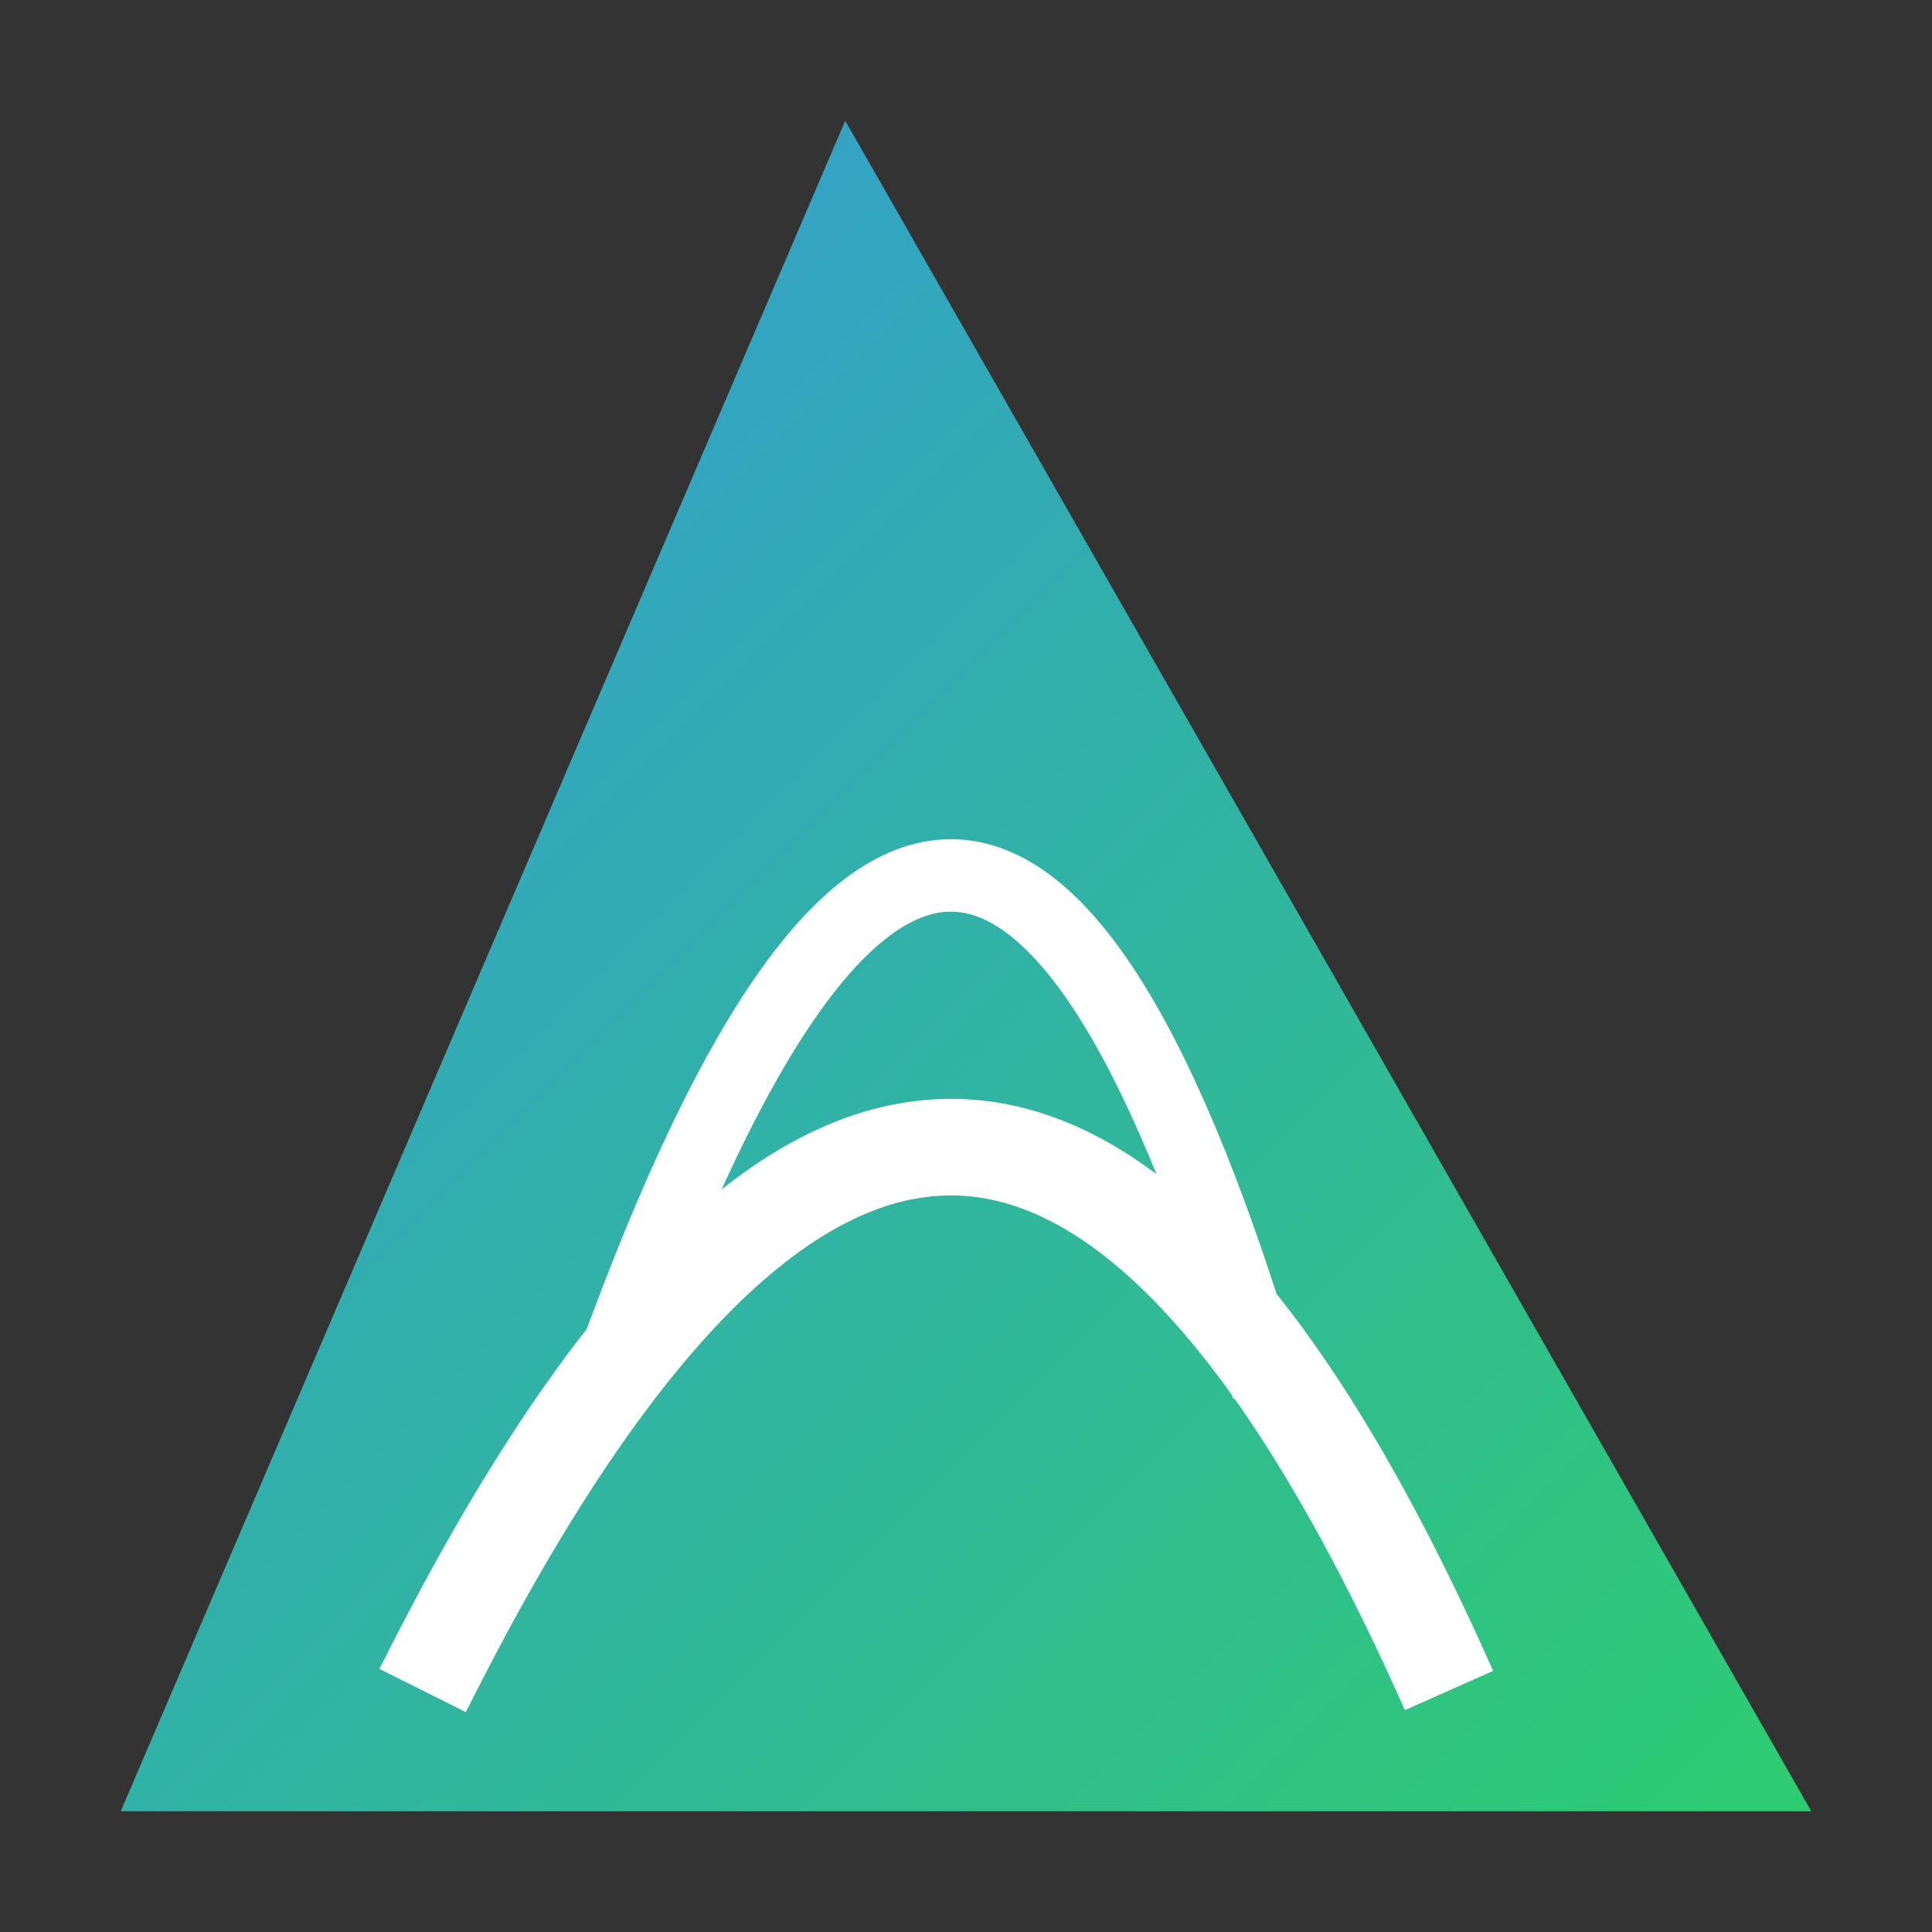 <svg xmlns="http://www.w3.org/2000/svg" viewBox="20 20 160 160">
  <rect x="20" y="20" width="160" height="160" fill="#333333" stroke="none"/>
  <defs>
    <linearGradient id="grad1" x1="0%" y1="0%" x2="100%" y2="100%">
      <stop offset="0%" style="stop-color:#3498db;stop-opacity:1" />
      <stop offset="100%" style="stop-color:#2ecc71;stop-opacity:1" />
    </linearGradient>
  </defs>
  <path d="M30 170 L90 30 L170 170" fill="url(#grad1)" />
  <path d="M55 160 Q100 70 140 160" fill="none" stroke="#ffffff" stroke-width="8" />
  <path d="M70 135 Q100 50 125 135" fill="none" stroke="#ffffff" stroke-width="6" />
</svg>
